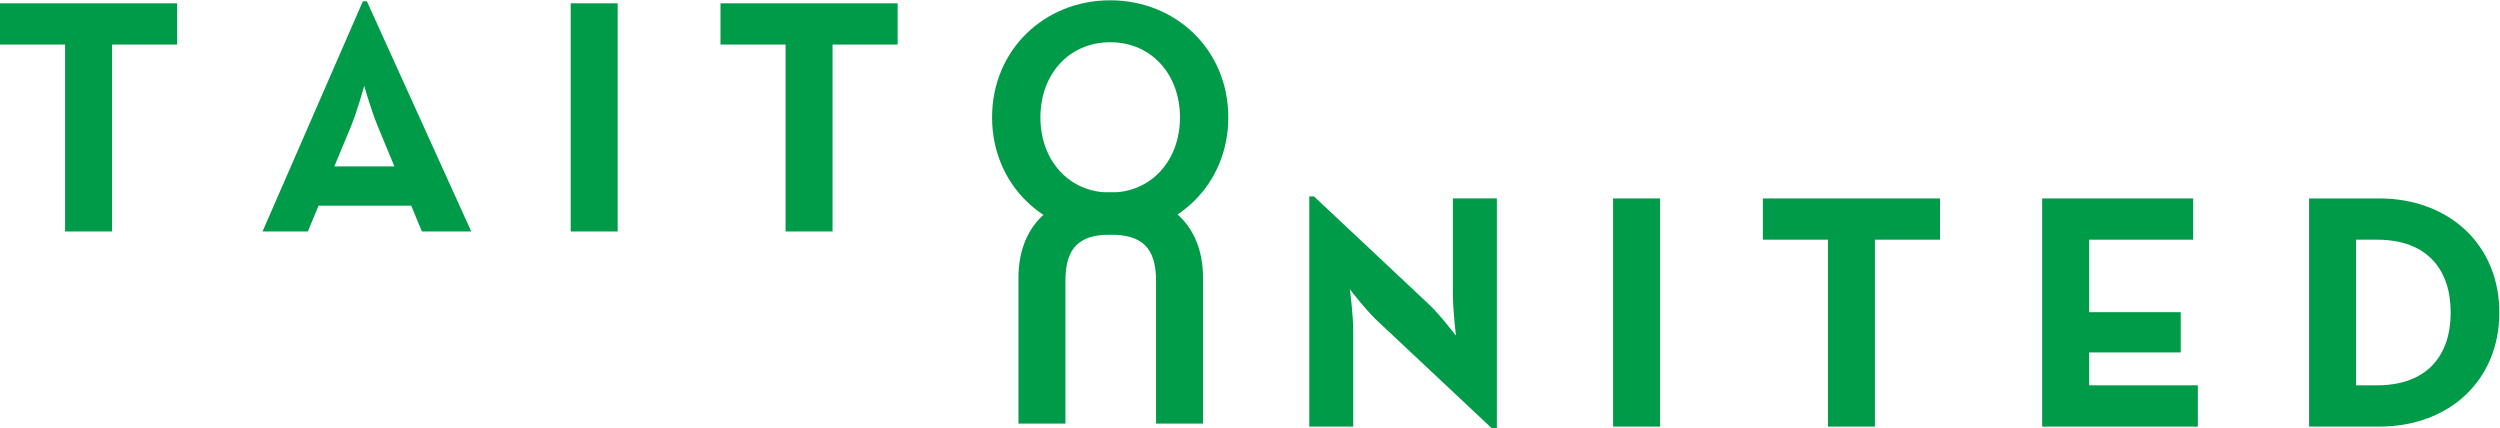 <?xml version="1.0" encoding="UTF-8" standalone="no"?>
<svg
   xmlns:dc="http://purl.org/dc/elements/1.1/"
   xmlns:cc="http://creativecommons.org/ns#"
   xmlns:rdf="http://www.w3.org/1999/02/22-rdf-syntax-ns#"
   xmlns:svg="http://www.w3.org/2000/svg"
   xmlns="http://www.w3.org/2000/svg"
   viewBox="0 0 1033.886 177.17"
   height="177.17"
   width="1033.886"
   xml:space="preserve"
   id="svg29"
   version="1.1"><defs
     id="defs33"><clipPath
       id="clipPath49"
       clipPathUnits="userSpaceOnUse"><path
         id="path47"
         d="M 0,595.28 H 841.89 V 0 H 0 Z" /></clipPath></defs><g
     transform="matrix(1.333,0,0,-1.333,-47.493,495.134)"
     id="g37"><g
       transform="translate(55.821,357.619)"
       id="g39"><path
         id="path41"
         style="fill:#009b49;fill-opacity:1;fill-rule:nonzero;stroke:none"
         d="M 0,0 H -20.201 V 12.796 H 34.767 V 0 H 14.577 V -57.99 H 0 Z" /></g><g
       id="g43"><g
         clip-path="url(#clipPath49)"
         id="g45"><g
           transform="translate(157.988,319.82)"
           id="g51"><path
             id="path53"
             style="fill:#009b49;fill-opacity:1;fill-rule:nonzero;stroke:none"
             d="m 0,0 -5.096,12.288 c -2.086,4.994 -4.272,12.705 -4.272,12.705 0,0 -2.086,-7.711 -4.161,-12.705 L -18.636,0 Z m -9.786,51.226 h 1.251 L 23.843,-20.191 H 8.534 l -3.326,8.016 h -28.736 l -3.326,-8.016 h -14.057 z" /></g><path
           id="path55"
           style="fill:#009b49;fill-opacity:1;fill-rule:nonzero;stroke:none"
           d="m 212.683,370.415 h 14.576 v -70.786 h -14.576 z" /><g
           transform="translate(279.349,357.619)"
           id="g57"><path
             id="path59"
             style="fill:#009b49;fill-opacity:1;fill-rule:nonzero;stroke:none"
             d="M 0,0 H -20.191 V 12.796 H 34.768 V 0 H 14.576 V -57.99 H 0 Z" /></g><g
           transform="translate(462.853,271.991)"
           id="g61"><path
             id="path63"
             style="fill:#009b49;fill-opacity:1;fill-rule:nonzero;stroke:none"
             d="m 0,0 c -3.542,3.336 -8.434,9.685 -8.434,9.685 0,0 1.038,-7.813 1.038,-12.91 v -29.671 h -13.631 v 71.417 h 1.454 L 16.13,4.995 c 3.438,-3.224 8.332,-9.674 8.332,-9.674 0,0 -0.938,8.015 -0.938,12.908 v 29.662 h 13.642 v -71.409 h -1.464 z" /></g><path
           id="path65"
           style="fill:#009b49;fill-opacity:1;fill-rule:nonzero;stroke:none"
           d="m 536.078,309.882 h 14.575 v -70.787 h -14.575 z" /><g
           transform="translate(602.735,297.086)"
           id="g67"><path
             id="path69"
             style="fill:#009b49;fill-opacity:1;fill-rule:nonzero;stroke:none"
             d="m 0,0 h -20.191 v 12.796 h 54.96 V 0 H 14.575 V -57.991 H 0 Z" /></g><g
           transform="translate(669.198,309.882)"
           id="g71"><path
             id="path73"
             style="fill:#009b49;fill-opacity:1;fill-rule:nonzero;stroke:none"
             d="M 0,0 H 46.842 V -12.796 H 14.566 v -22.491 h 28.42 v -12.491 h -28.42 v -10.203 h 33.73 V -70.787 H 0 Z" /></g><g
           transform="translate(773.031,251.9)"
           id="g75"><path
             id="path77"
             style="fill:#009b49;fill-opacity:1;fill-rule:nonzero;stroke:none"
             d="M 0,0 C 15.717,0 22.907,9.369 22.907,22.594 22.907,35.807 15.717,45.186 0,45.186 H -6.458 V 0 Z M -21.022,57.981 H 0.732 c 21.759,0 37.271,-14.463 37.271,-35.387 0,-20.925 -15.408,-35.4 -37.271,-35.4 h -21.754 z" /></g><g
           transform="translate(401.707,335.026)"
           id="g79"><path
             id="path81"
             style="fill:#009b49;fill-opacity:1;fill-rule:nonzero;stroke:none"
             d="m 0,0 c 0,13.214 -8.737,23.314 -21.646,23.314 -12.907,0 -21.655,-10.1 -21.655,-23.314 0,-13.224 8.748,-23.324 21.655,-23.324 C -8.737,-23.324 0,-13.224 0,0 m -58.295,0 c 0,20.924 16.245,36.324 36.649,36.324 20.406,0 36.64,-15.4 36.64,-36.324 0,-20.923 -16.234,-36.334 -36.64,-36.334 -20.404,0 -36.649,15.411 -36.649,36.334" /></g><g
           transform="translate(408.858,285.205)"
           id="g83"><path
             id="path85"
             style="fill:#009b49;fill-opacity:1;fill-rule:nonzero;stroke:none"
             d="m 0,0 v -45.173 h -14.576 v 44.339 c 0,10.313 -4.476,14.271 -14.159,14.271 -9.572,0 -13.947,-3.958 -13.947,-14.271 V -45.173 H -57.257 V 0 c 0,17.912 12.389,26.548 28.522,26.548 C -12.39,26.548 0,17.912 0,0" /></g></g></g></g></svg>